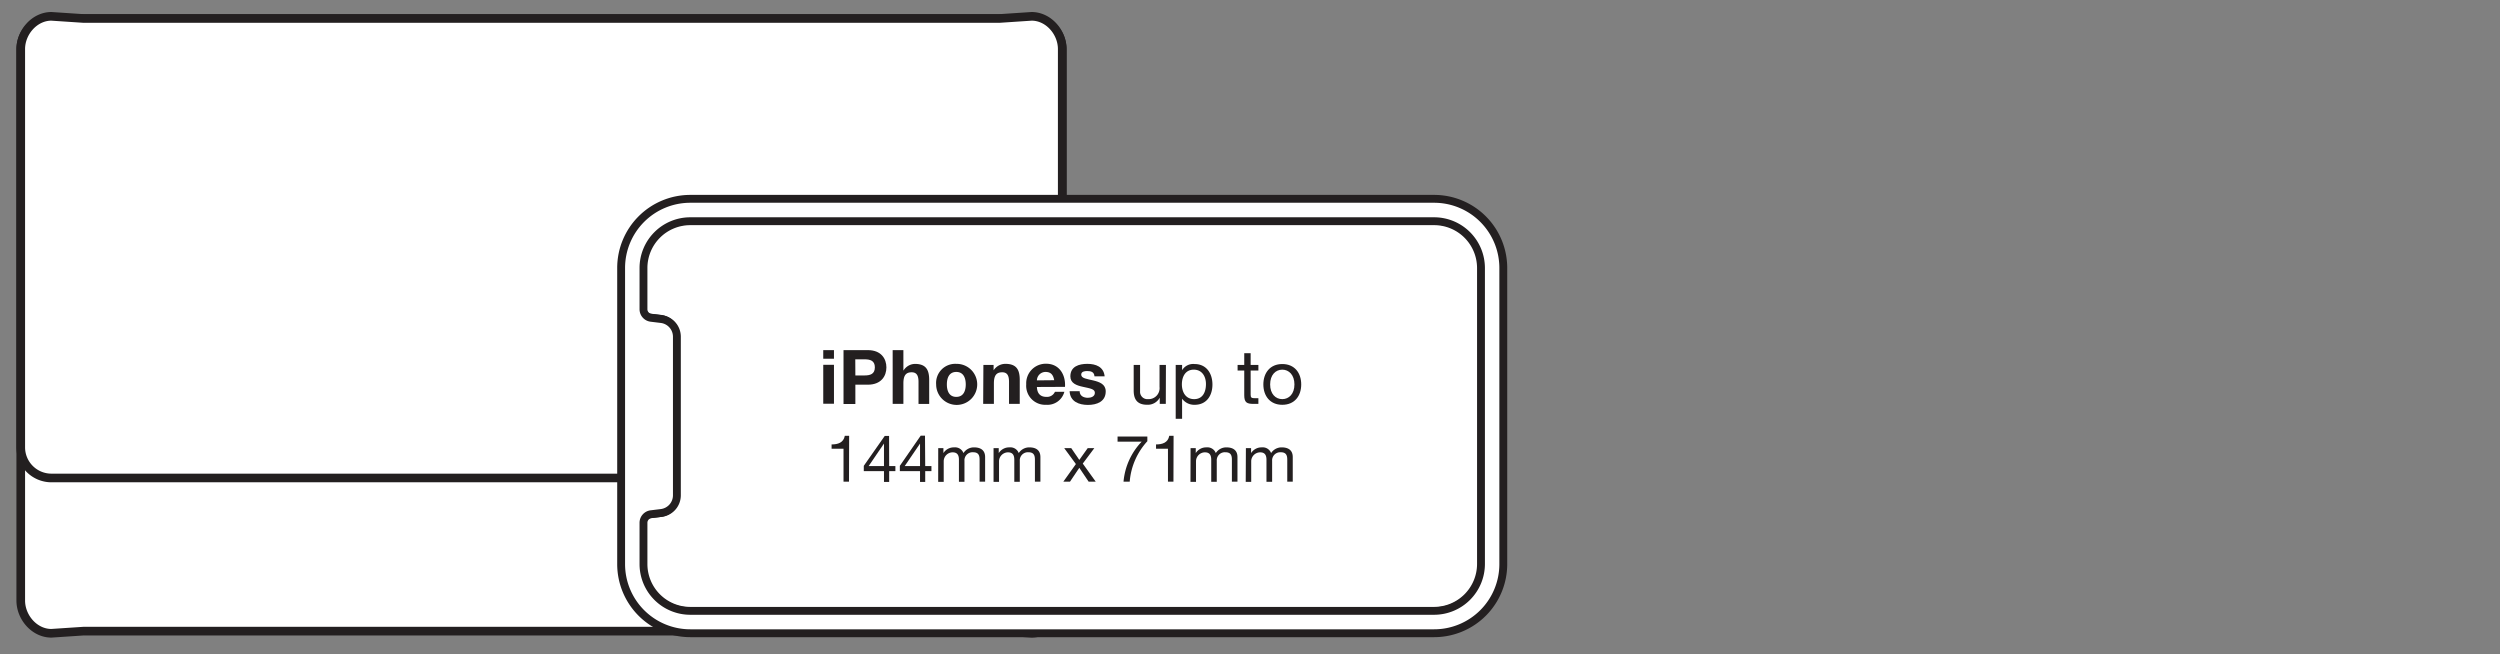 <svg id="Layer_1" data-name="Layer 1" xmlns="http://www.w3.org/2000/svg" viewBox="0 0 578.38 151.38"><rect x="0" y="0" width="578.38" height="151.38" fill="#808080" stroke="none"/><defs><style>.cls-1,.cls-2{fill:#fff;stroke:#231f20;stroke-miterlimit:10;}.cls-1{stroke-width:2px;}.cls-2{stroke-width:1.82px;}.cls-3{fill:#231f20;}</style></defs><title>wf</title><path class="cls-1" d="M238.66,146.51l-7.5-.5H19.39l-7.5.5c-3.91,0-7.09-3.67-7.09-7.59V11.36a7.09,7.09,0,0,1,7.09-7.08H238.66a7.09,7.09,0,0,1,7.09,7.08V138.92C245.75,142.84,242.57,146.51,238.66,146.51Z"/><path class="cls-1" d="M238.66,110.58H11.89a7.1,7.1,0,0,1-7.09-7.09V11.36C4.8,7.45,8,3.78,11.89,3.78l7.5.5H231.16l7.5-.5c3.91,0,7.09,3.67,7.09,7.58v92.13a7.1,7.1,0,0,1-7.09,7.09"/><path class="cls-2" d="M148.62,61.92v9.55a2.05,2.05,0,0,0,1.8,2l2.31.27a4.12,4.12,0,0,1,3.64,4.09v36.78a4.12,4.12,0,0,1-3.64,4.09l-2.31.27a2,2,0,0,0-1.8,2v9.55a10.86,10.86,0,0,0,10.86,10.86H332a10.9,10.9,0,0,0,10.86-10.86V61.92A10.88,10.88,0,0,0,332,51.06H159.48A10.86,10.86,0,0,0,148.62,61.92Z"/><path class="cls-2" d="M347.79,62v68.5a16,16,0,0,1-16,16H159.7a16,16,0,0,1-16-16V62a16,16,0,0,1,16-16H331.8A16,16,0,0,1,347.79,62ZM148.87,62v9.53a2,2,0,0,0,1.8,2l2.29.28a4.12,4.12,0,0,1,3.64,4.08V114.6a4.12,4.12,0,0,1-3.64,4.08l-2.29.28a2,2,0,0,0-1.8,2v9.53a10.83,10.83,0,0,0,10.83,10.83H331.8a10.86,10.86,0,0,0,10.83-10.83V62A10.84,10.84,0,0,0,331.8,51.18H159.7A10.83,10.83,0,0,0,148.87,62Z"/><path class="cls-3" d="M192.94,83h-2.48V81h2.48Zm-2.48,1.4h2.48v9h-2.48Z"/><path class="cls-3" d="M195.15,81h5.61c3.11,0,4.31,2,4.31,4s-1.2,4-4.31,4h-2.87v4.46h-2.74Zm2.74,5.86H200c1.27,0,2.4-.28,2.4-1.87s-1.13-1.86-2.4-1.86h-2.13Z"/><path class="cls-3" d="M206.52,81H209v4.69h.05a3.17,3.17,0,0,1,2.63-1.5c2.63,0,3.29,1.48,3.29,3.72v5.54H212.5V88.35c0-1.48-.44-2.22-1.59-2.22-1.34,0-1.91.75-1.91,2.58v4.73h-2.48Z"/><path class="cls-3" d="M221.24,84.18a4.75,4.75,0,1,1-4.66,4.76A4.42,4.42,0,0,1,221.24,84.18Zm0,7.64c1.69,0,2.19-1.45,2.19-2.88s-.5-2.89-2.19-2.89-2.18,1.44-2.18,2.89S219.56,91.82,221.24,91.82Z"/><path class="cls-3" d="M227.51,84.43h2.36v1.25h0a3.22,3.22,0,0,1,2.75-1.5c2.64,0,3.3,1.48,3.3,3.72v5.54h-2.48V88.35c0-1.48-.43-2.22-1.58-2.22-1.35,0-1.92.75-1.92,2.58v4.73h-2.48Z"/><path class="cls-3" d="M239.89,89.53c.07,1.57.84,2.29,2.22,2.29a2,2,0,0,0,1.95-1.17h2.18a4.05,4.05,0,0,1-4.22,3,4.4,4.4,0,0,1-4.6-4.74,4.52,4.52,0,0,1,4.6-4.76c3.07,0,4.55,2.58,4.37,5.35Zm4-1.57c-.23-1.25-.77-1.91-2-1.91A2,2,0,0,0,239.89,88Z"/><path class="cls-3" d="M249.78,90.51c0,1.08.92,1.52,1.9,1.52.71,0,1.62-.28,1.62-1.15s-1-1-2.81-1.4c-1.43-.31-2.86-.82-2.86-2.4,0-2.31,2-2.9,3.93-2.9s3.78.66,4,2.88h-2.35c-.07-1-.8-1.22-1.69-1.22-.56,0-1.38.1-1.38.83,0,.89,1.39,1,2.81,1.35s2.86.85,2.86,2.53c0,2.37-2.06,3.13-4.12,3.13s-4.13-.78-4.23-3.17Z"/><path class="cls-3" d="M269.71,93.44h-1.4V92h0a3.14,3.14,0,0,1-2.93,1.64c-2.37,0-3.1-1.36-3.1-3.3V84.43h1.48v6.1a1.69,1.69,0,0,0,1.83,1.81,2.54,2.54,0,0,0,2.67-2.82V84.43h1.48Z"/><path class="cls-3" d="M272,84.43h1.48v1.22h0a3,3,0,0,1,2.88-1.43c2.77,0,4.14,2.19,4.14,4.74s-1.35,4.69-4.11,4.69a3.46,3.46,0,0,1-2.91-1.41h0v4.65H272Zm4.19,1.09c-2,0-2.76,1.71-2.76,3.4s.8,3.42,2.84,3.42S279,90.61,279,88.85,278.09,85.52,276.18,85.52Z"/><path class="cls-3" d="M289.34,84.43h1.79v1.3h-1.79v5.6c0,.68.19.8,1.11.8h.68v1.31H290c-1.53,0-2.14-.31-2.14-2V85.73h-1.54v-1.3h1.54V81.72h1.48Z"/><path class="cls-3" d="M296.66,84.22c2.86,0,4.38,2.07,4.38,4.72s-1.52,4.71-4.38,4.71-4.38-2.08-4.38-4.71S293.8,84.22,296.66,84.22Zm0,8.12c1.55,0,2.81-1.22,2.81-3.4s-1.26-3.42-2.81-3.42-2.81,1.22-2.81,3.42S295.11,92.34,296.66,92.34Z"/><path class="cls-3" d="M196.42,111.44h-1.27v-7.62h-2.76v-1c1.45,0,2.77-.39,3.06-2h1Z"/><path class="cls-3" d="M205.71,107.82h1.44V109h-1.44v2.49h-1.2V109h-4.67v-1.23l4.85-6.92h1Zm-1.2,0v-5.2h0l-3.54,5.2Z"/><path class="cls-3" d="M214.05,107.82h1.44V109h-1.44v2.49h-1.2V109h-4.67v-1.23L213,100.8h1Zm-1.2,0v-5.2h0l-3.54,5.2Z"/><path class="cls-3" d="M217.06,103.68h1.2v1.14h0a2.86,2.86,0,0,1,2.51-1.32,2.07,2.07,0,0,1,2.13,1.32,2.87,2.87,0,0,1,2.43-1.32c1.54,0,2.58.65,2.58,2.25v5.69h-1.28v-5.09c0-1-.25-1.72-1.5-1.72a1.87,1.87,0,0,0-2,2v4.83h-1.28v-5.09c0-1-.31-1.72-1.45-1.72a2.08,2.08,0,0,0-2.07,2v4.83h-1.28Z"/><path class="cls-3" d="M229.86,103.68h1.2v1.14h0a2.86,2.86,0,0,1,2.5-1.32,2.06,2.06,0,0,1,2.13,1.32,2.89,2.89,0,0,1,2.43-1.32c1.55,0,2.58.65,2.58,2.25v5.69h-1.27v-5.09c0-1-.26-1.72-1.5-1.72a1.88,1.88,0,0,0-2,2v4.83h-1.27v-5.09c0-1-.32-1.72-1.46-1.72a2.09,2.09,0,0,0-2.07,2v4.83h-1.27Z"/><path class="cls-3" d="M248.91,107.36l-2.7-3.68h1.63l1.86,2.72,1.94-2.72h1.53l-2.67,3.57,3,4.19h-1.64l-2.16-3.21-2.16,3.21H246Z"/><path class="cls-3" d="M265.44,102.08a15.69,15.69,0,0,0-4.08,9.36h-1.43a15.28,15.28,0,0,1,4.2-9.26h-5.58V101h6.89Z"/><path class="cls-3" d="M271.48,111.44h-1.27v-7.62h-2.76v-1c1.45,0,2.77-.39,3.06-2h1Z"/><path class="cls-3" d="M275.44,103.68h1.2v1.14h0a2.86,2.86,0,0,1,2.51-1.32,2.07,2.07,0,0,1,2.13,1.32,2.87,2.87,0,0,1,2.43-1.32c1.54,0,2.58.65,2.58,2.25v5.69H285v-5.09c0-1-.25-1.72-1.5-1.72a1.87,1.87,0,0,0-2,2v4.83h-1.28v-5.09c0-1-.31-1.72-1.45-1.72a2.08,2.08,0,0,0-2.07,2v4.83h-1.28Z"/><path class="cls-3" d="M288.24,103.68h1.2v1.14h0a2.86,2.86,0,0,1,2.5-1.32,2.06,2.06,0,0,1,2.13,1.32,2.89,2.89,0,0,1,2.43-1.32c1.55,0,2.58.65,2.58,2.25v5.69h-1.27v-5.09c0-1-.26-1.72-1.5-1.72a1.88,1.88,0,0,0-2,2v4.83H293v-5.09c0-1-.32-1.72-1.46-1.72a2.09,2.09,0,0,0-2.07,2v4.83h-1.27Z"/></svg>